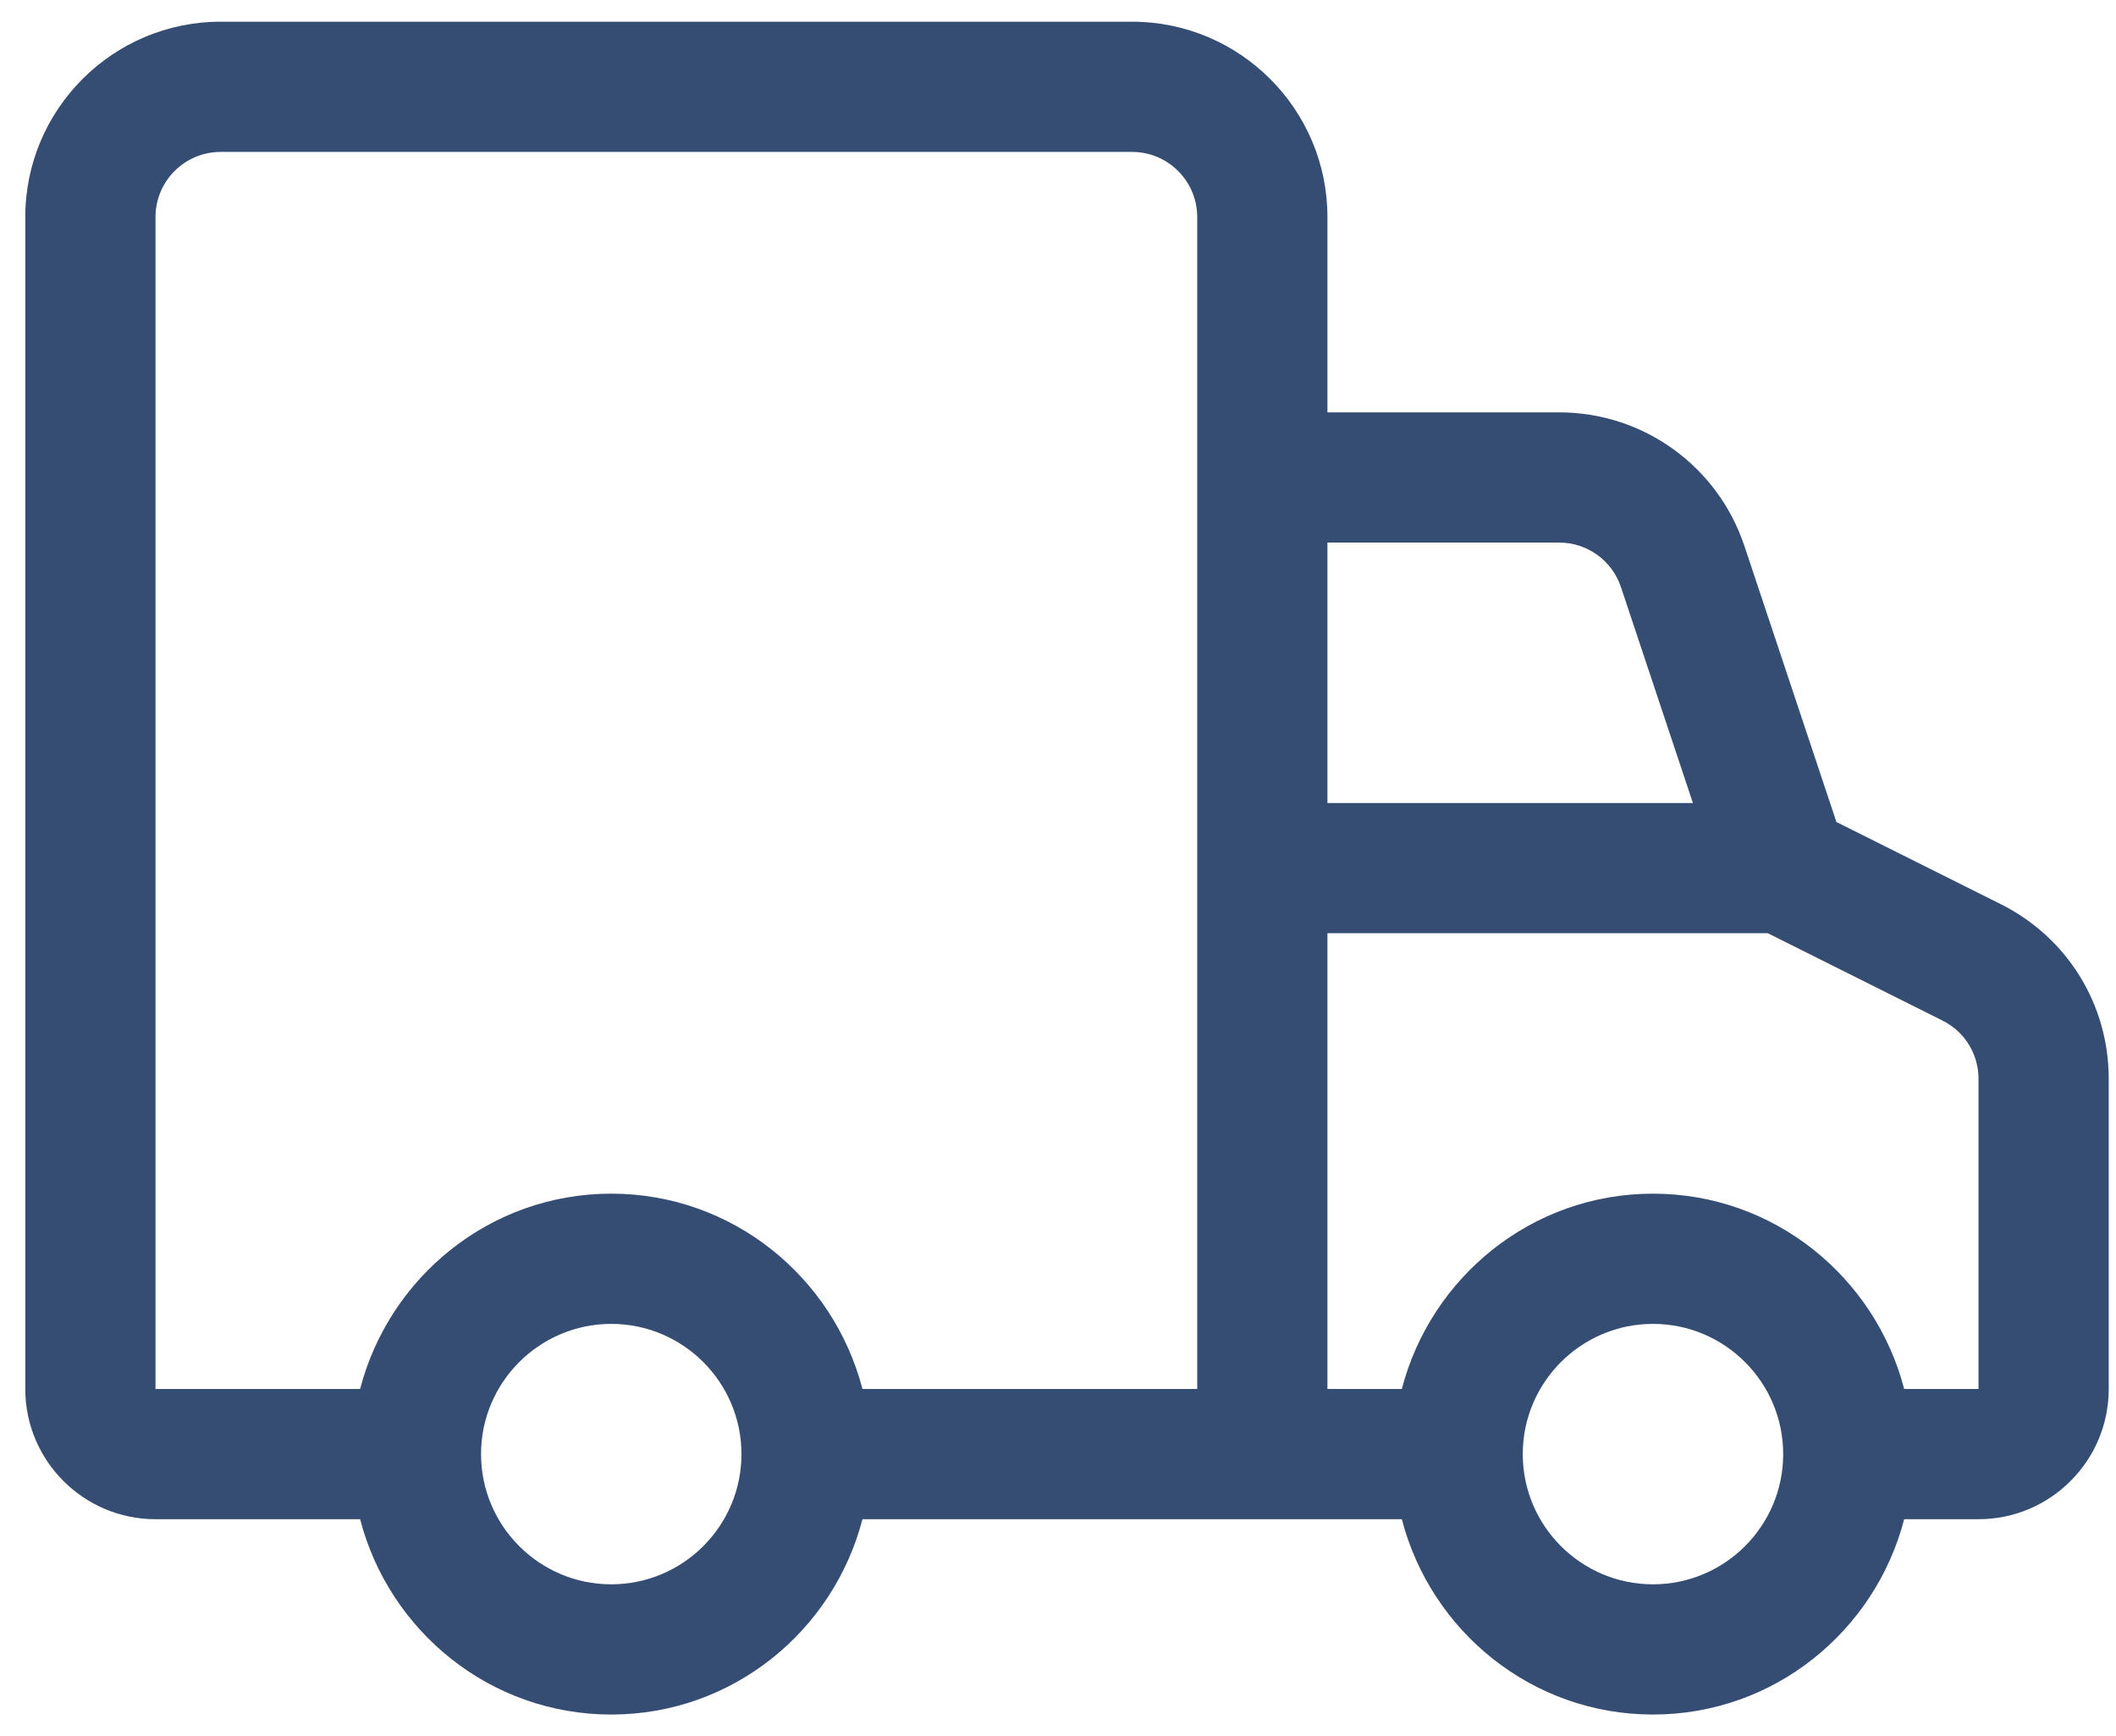 <svg xmlns="http://www.w3.org/2000/svg" fill="none" viewBox="0 0 39 32" height="32" width="39">
<path fill="#364D73" d="M36.876 16.664L33.847 15.15L32.151 10.062C31.66 8.59 30.288 7.6 28.737 7.6H24.466V4C24.466 2.015 22.852 0.4 20.866 0.4H4.066C2.081 0.4 0.466 2.015 0.466 4V25.6C0.466 26.924 1.543 28 2.866 28H6.637C7.173 30.065 9.036 31.6 11.266 31.6C13.497 31.6 15.359 30.065 15.896 28H25.837C26.373 30.065 28.236 31.6 30.466 31.6C32.697 31.6 34.559 30.065 35.096 28H36.466C37.789 28 38.866 26.924 38.866 25.6V19.884C38.866 18.511 38.103 17.278 36.876 16.664ZM28.737 10C29.253 10 29.712 10.33 29.876 10.821L31.202 14.8H24.466V10H28.737ZM11.266 29.2C9.943 29.2 8.866 28.124 8.866 26.8C8.866 25.477 9.943 24.4 11.266 24.4C12.589 24.4 13.666 25.477 13.666 26.8C13.666 28.124 12.589 29.2 11.266 29.2ZM22.066 25.6H15.896C15.36 23.536 13.497 22 11.266 22C9.036 22 7.174 23.536 6.637 25.6H2.866V4C2.866 3.339 3.404 2.8 4.066 2.8H20.866C21.528 2.8 22.066 3.339 22.066 4V25.6ZM30.466 29.2C29.143 29.2 28.066 28.124 28.066 26.8C28.066 25.477 29.143 24.4 30.466 24.4C31.79 24.4 32.866 25.477 32.866 26.8C32.866 28.124 31.79 29.2 30.466 29.2ZM36.466 25.6H35.096C34.559 23.536 32.697 22 30.466 22C28.236 22 26.373 23.536 25.837 25.6H24.466V17.2H32.583L35.803 18.81C36.212 19.015 36.466 19.426 36.466 19.884V25.6Z"></path>
</svg>
